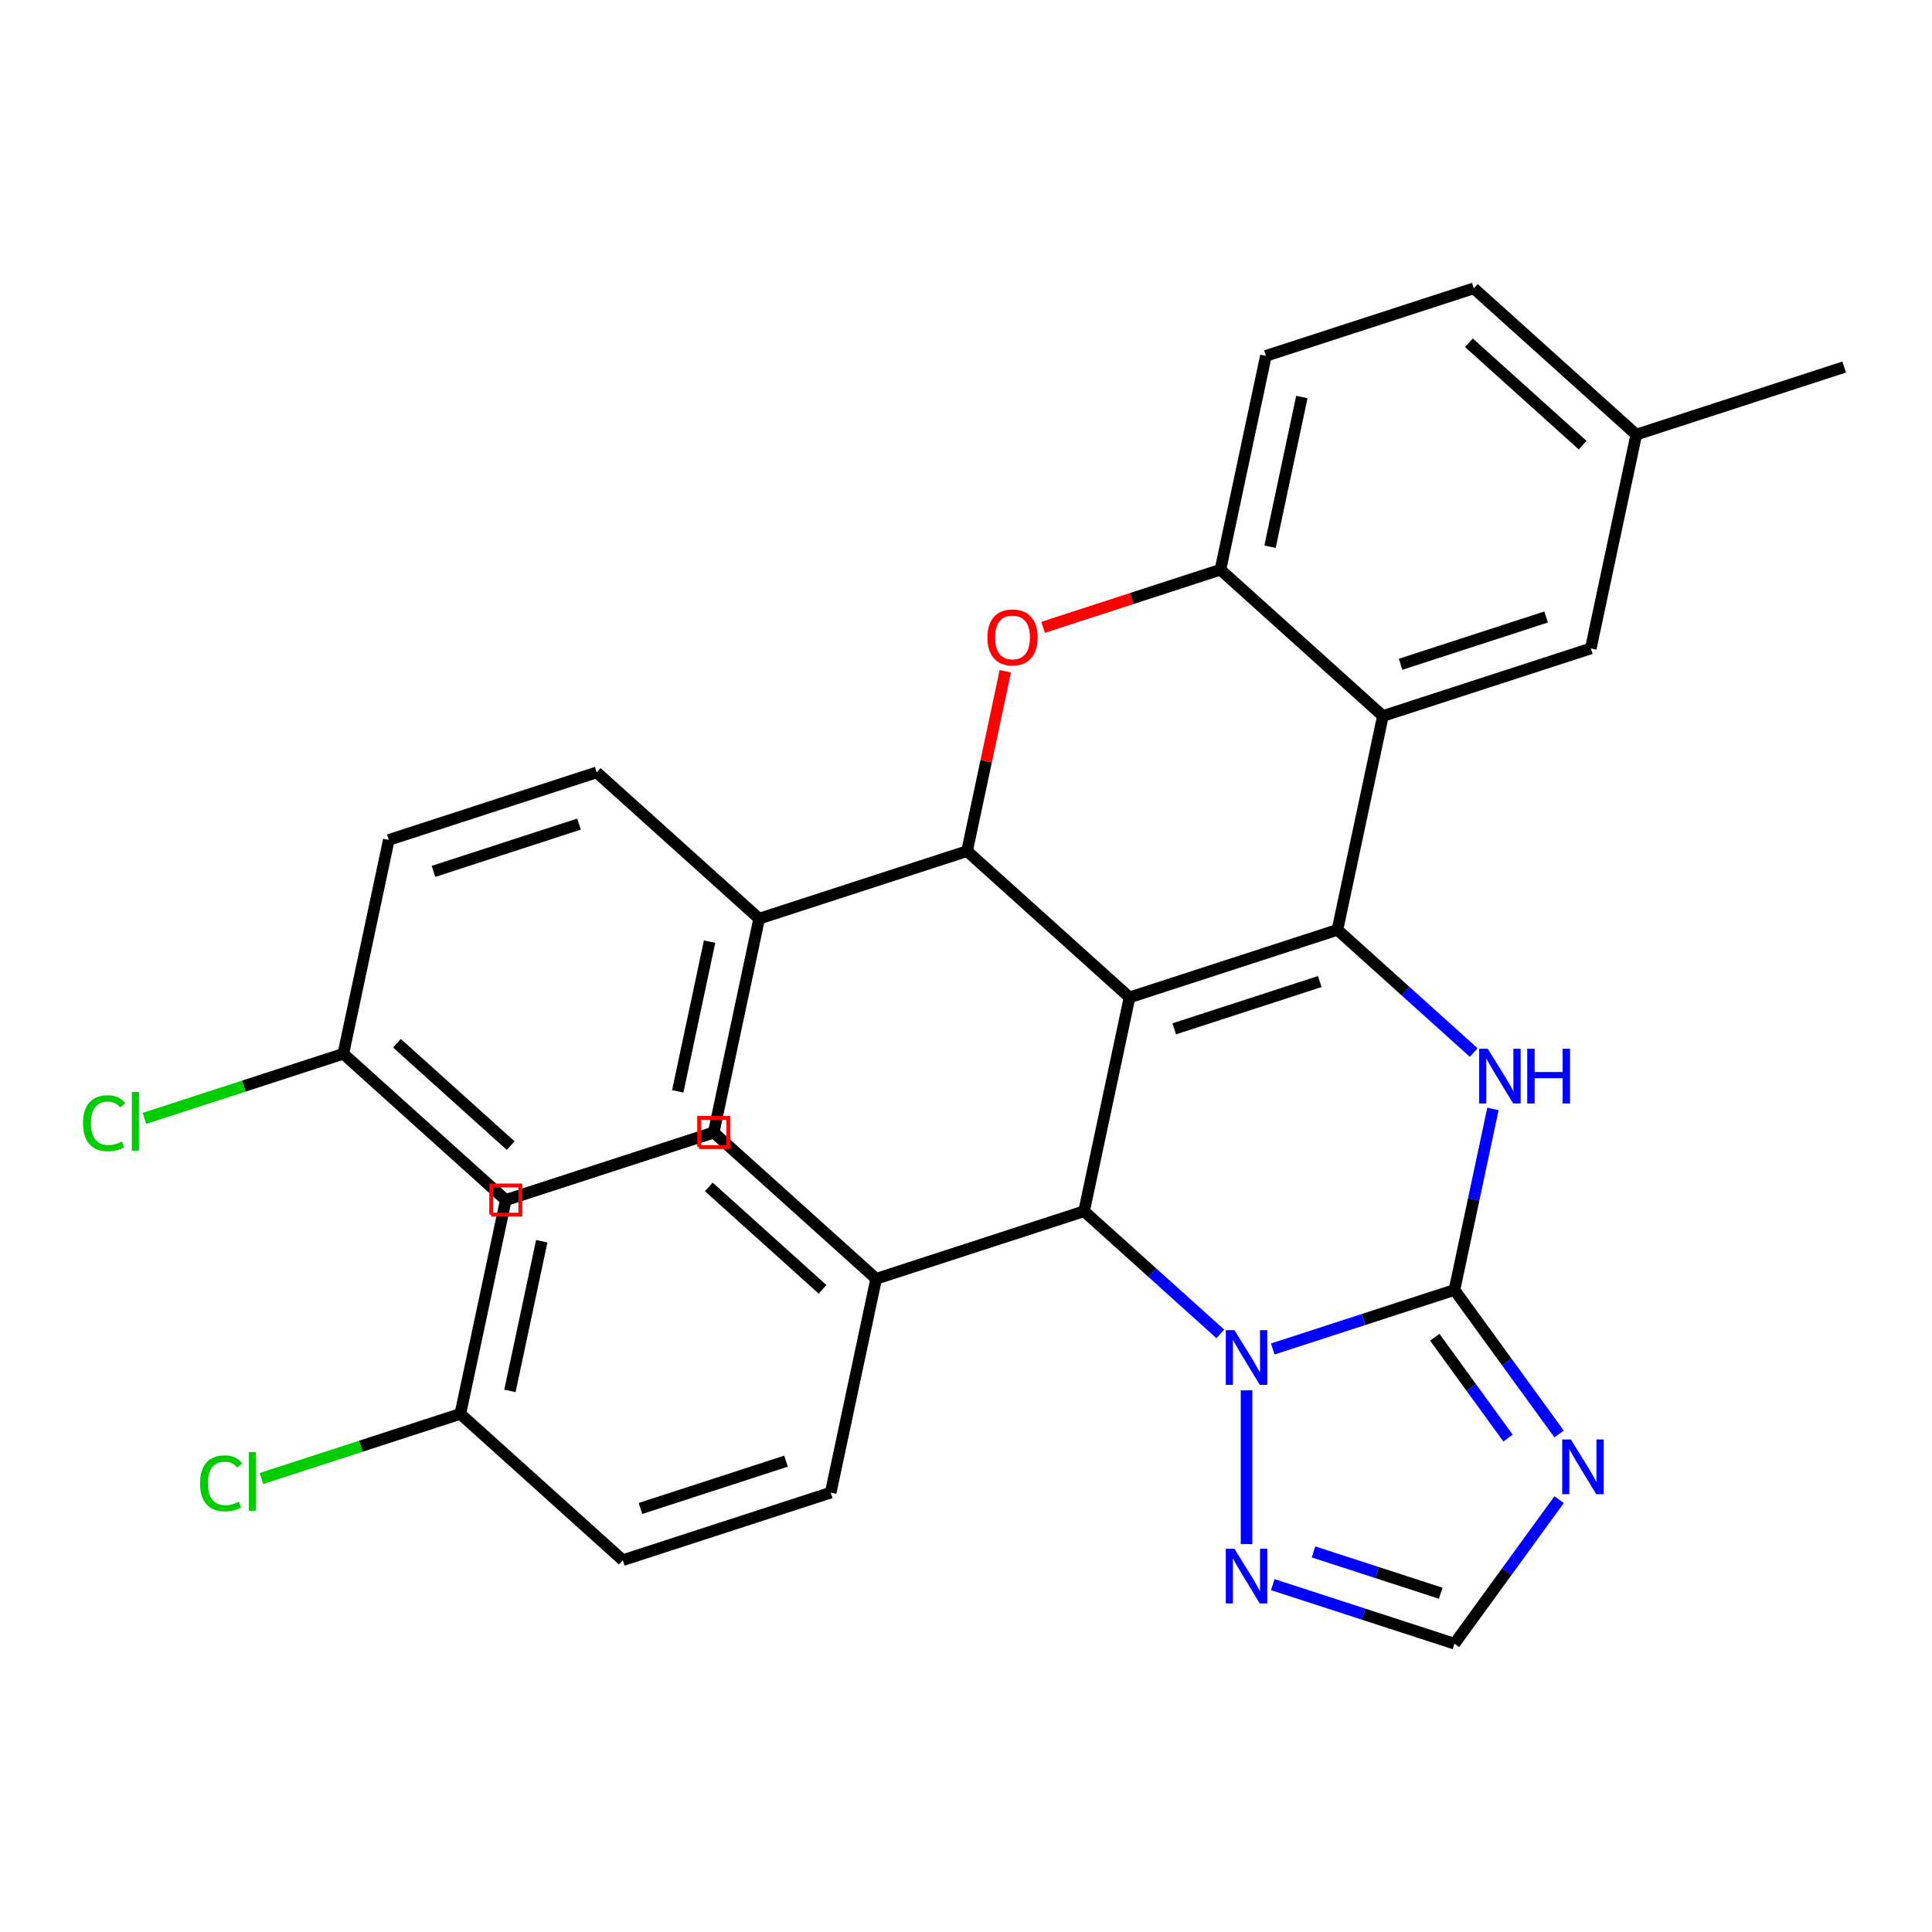 <?xml version='1.0' encoding='iso-8859-1'?>
<svg version='1.1' baseProfile='full'
              xmlns='http://www.w3.org/2000/svg'
                      xmlns:rdkit='http://www.rdkit.org/xml'
                      xmlns:xlink='http://www.w3.org/1999/xlink'
                  xml:space='preserve'
width='1000px' height='1000px' viewBox='0 0 1000 1000'>
<!-- END OF HEADER -->
<rect style='opacity:1.0;fill:#FFFFFF;stroke:none' width='1000' height='1000' x='0' y='0'> </rect>
<path class='bond-0' d='M 584.645,516.247 L 692.261,481.28' style='fill:none;fill-rule:evenodd;stroke:#000000;stroke-width:6px;stroke-linecap:butt;stroke-linejoin:miter;stroke-opacity:1' />
<path class='bond-0' d='M 607.781,532.525 L 683.112,508.049' style='fill:none;fill-rule:evenodd;stroke:#000000;stroke-width:6px;stroke-linecap:butt;stroke-linejoin:miter;stroke-opacity:1' />
<path class='bond-4' d='M 584.645,516.247 L 561.119,626.928' style='fill:none;fill-rule:evenodd;stroke:#000000;stroke-width:6px;stroke-linecap:butt;stroke-linejoin:miter;stroke-opacity:1' />
<path class='bond-5' d='M 584.645,516.247 L 500.555,440.532' style='fill:none;fill-rule:evenodd;stroke:#000000;stroke-width:6px;stroke-linecap:butt;stroke-linejoin:miter;stroke-opacity:1' />
<path class='bond-3' d='M 692.261,481.28 L 727.522,513.029' style='fill:none;fill-rule:evenodd;stroke:#000000;stroke-width:6px;stroke-linecap:butt;stroke-linejoin:miter;stroke-opacity:1' />
<path class='bond-3' d='M 727.522,513.029 L 762.782,544.778' style='fill:none;fill-rule:evenodd;stroke:#0000FF;stroke-width:6px;stroke-linecap:butt;stroke-linejoin:miter;stroke-opacity:1' />
<path class='bond-6' d='M 692.261,481.28 L 715.787,370.599' style='fill:none;fill-rule:evenodd;stroke:#000000;stroke-width:6px;stroke-linecap:butt;stroke-linejoin:miter;stroke-opacity:1' />
<path class='bond-1' d='M 752.825,667.677 L 705.802,682.956' style='fill:none;fill-rule:evenodd;stroke:#000000;stroke-width:6px;stroke-linecap:butt;stroke-linejoin:miter;stroke-opacity:1' />
<path class='bond-1' d='M 705.802,682.956 L 658.778,698.235' style='fill:none;fill-rule:evenodd;stroke:#0000FF;stroke-width:6px;stroke-linecap:butt;stroke-linejoin:miter;stroke-opacity:1' />
<path class='bond-7' d='M 752.825,667.677 L 779.909,704.954' style='fill:none;fill-rule:evenodd;stroke:#000000;stroke-width:6px;stroke-linecap:butt;stroke-linejoin:miter;stroke-opacity:1' />
<path class='bond-7' d='M 779.909,704.954 L 806.992,742.232' style='fill:none;fill-rule:evenodd;stroke:#0000FF;stroke-width:6px;stroke-linecap:butt;stroke-linejoin:miter;stroke-opacity:1' />
<path class='bond-7' d='M 742.642,692.162 L 761.6,718.256' style='fill:none;fill-rule:evenodd;stroke:#000000;stroke-width:6px;stroke-linecap:butt;stroke-linejoin:miter;stroke-opacity:1' />
<path class='bond-7' d='M 761.6,718.256 L 780.559,744.35' style='fill:none;fill-rule:evenodd;stroke:#0000FF;stroke-width:6px;stroke-linecap:butt;stroke-linejoin:miter;stroke-opacity:1' />
<path class='bond-31' d='M 752.825,667.677 L 762.783,620.83' style='fill:none;fill-rule:evenodd;stroke:#000000;stroke-width:6px;stroke-linecap:butt;stroke-linejoin:miter;stroke-opacity:1' />
<path class='bond-31' d='M 762.783,620.83 L 772.74,573.984' style='fill:none;fill-rule:evenodd;stroke:#0000FF;stroke-width:6px;stroke-linecap:butt;stroke-linejoin:miter;stroke-opacity:1' />
<path class='bond-2' d='M 631.64,690.426 L 596.38,658.677' style='fill:none;fill-rule:evenodd;stroke:#0000FF;stroke-width:6px;stroke-linecap:butt;stroke-linejoin:miter;stroke-opacity:1' />
<path class='bond-2' d='M 596.38,658.677 L 561.119,626.928' style='fill:none;fill-rule:evenodd;stroke:#000000;stroke-width:6px;stroke-linecap:butt;stroke-linejoin:miter;stroke-opacity:1' />
<path class='bond-10' d='M 645.209,719.632 L 645.209,799.233' style='fill:none;fill-rule:evenodd;stroke:#0000FF;stroke-width:6px;stroke-linecap:butt;stroke-linejoin:miter;stroke-opacity:1' />
<path class='bond-12' d='M 561.119,626.928 L 453.503,661.895' style='fill:none;fill-rule:evenodd;stroke:#000000;stroke-width:6px;stroke-linecap:butt;stroke-linejoin:miter;stroke-opacity:1' />
<path class='bond-8' d='M 500.555,440.532 L 510.449,393.986' style='fill:none;fill-rule:evenodd;stroke:#000000;stroke-width:6px;stroke-linecap:butt;stroke-linejoin:miter;stroke-opacity:1' />
<path class='bond-8' d='M 510.449,393.986 L 520.343,347.439' style='fill:none;fill-rule:evenodd;stroke:#FF0000;stroke-width:6px;stroke-linecap:butt;stroke-linejoin:miter;stroke-opacity:1' />
<path class='bond-13' d='M 500.555,440.532 L 392.939,475.499' style='fill:none;fill-rule:evenodd;stroke:#000000;stroke-width:6px;stroke-linecap:butt;stroke-linejoin:miter;stroke-opacity:1' />
<path class='bond-14' d='M 715.787,370.599 L 823.403,335.632' style='fill:none;fill-rule:evenodd;stroke:#000000;stroke-width:6px;stroke-linecap:butt;stroke-linejoin:miter;stroke-opacity:1' />
<path class='bond-14' d='M 724.936,343.831 L 800.268,319.354' style='fill:none;fill-rule:evenodd;stroke:#000000;stroke-width:6px;stroke-linecap:butt;stroke-linejoin:miter;stroke-opacity:1' />
<path class='bond-32' d='M 715.787,370.599 L 631.697,294.884' style='fill:none;fill-rule:evenodd;stroke:#000000;stroke-width:6px;stroke-linecap:butt;stroke-linejoin:miter;stroke-opacity:1' />
<path class='bond-35' d='M 806.992,776.209 L 779.909,813.487' style='fill:none;fill-rule:evenodd;stroke:#0000FF;stroke-width:6px;stroke-linecap:butt;stroke-linejoin:miter;stroke-opacity:1' />
<path class='bond-35' d='M 779.909,813.487 L 752.825,850.764' style='fill:none;fill-rule:evenodd;stroke:#000000;stroke-width:6px;stroke-linecap:butt;stroke-linejoin:miter;stroke-opacity:1' />
<path class='bond-9' d='M 539.91,324.707 L 585.804,309.796' style='fill:none;fill-rule:evenodd;stroke:#FF0000;stroke-width:6px;stroke-linecap:butt;stroke-linejoin:miter;stroke-opacity:1' />
<path class='bond-9' d='M 585.804,309.796 L 631.697,294.884' style='fill:none;fill-rule:evenodd;stroke:#000000;stroke-width:6px;stroke-linecap:butt;stroke-linejoin:miter;stroke-opacity:1' />
<path class='bond-15' d='M 631.697,294.884 L 655.224,184.203' style='fill:none;fill-rule:evenodd;stroke:#000000;stroke-width:6px;stroke-linecap:butt;stroke-linejoin:miter;stroke-opacity:1' />
<path class='bond-15' d='M 657.363,282.987 L 673.831,205.51' style='fill:none;fill-rule:evenodd;stroke:#000000;stroke-width:6px;stroke-linecap:butt;stroke-linejoin:miter;stroke-opacity:1' />
<path class='bond-11' d='M 658.778,820.206 L 705.802,835.485' style='fill:none;fill-rule:evenodd;stroke:#0000FF;stroke-width:6px;stroke-linecap:butt;stroke-linejoin:miter;stroke-opacity:1' />
<path class='bond-11' d='M 705.802,835.485 L 752.825,850.764' style='fill:none;fill-rule:evenodd;stroke:#000000;stroke-width:6px;stroke-linecap:butt;stroke-linejoin:miter;stroke-opacity:1' />
<path class='bond-11' d='M 679.878,803.267 L 712.795,813.962' style='fill:none;fill-rule:evenodd;stroke:#0000FF;stroke-width:6px;stroke-linecap:butt;stroke-linejoin:miter;stroke-opacity:1' />
<path class='bond-11' d='M 712.795,813.962 L 745.711,824.657' style='fill:none;fill-rule:evenodd;stroke:#000000;stroke-width:6px;stroke-linecap:butt;stroke-linejoin:miter;stroke-opacity:1' />
<path class='bond-16' d='M 453.503,661.895 L 369.413,586.18' style='fill:none;fill-rule:evenodd;stroke:#000000;stroke-width:6px;stroke-linecap:butt;stroke-linejoin:miter;stroke-opacity:1' />
<path class='bond-16' d='M 425.747,667.356 L 366.884,614.355' style='fill:none;fill-rule:evenodd;stroke:#000000;stroke-width:6px;stroke-linecap:butt;stroke-linejoin:miter;stroke-opacity:1' />
<path class='bond-19' d='M 453.503,661.895 L 429.977,772.576' style='fill:none;fill-rule:evenodd;stroke:#000000;stroke-width:6px;stroke-linecap:butt;stroke-linejoin:miter;stroke-opacity:1' />
<path class='bond-17' d='M 392.939,475.499 L 369.413,586.18' style='fill:none;fill-rule:evenodd;stroke:#000000;stroke-width:6px;stroke-linecap:butt;stroke-linejoin:miter;stroke-opacity:1' />
<path class='bond-17' d='M 367.274,487.396 L 350.806,564.873' style='fill:none;fill-rule:evenodd;stroke:#000000;stroke-width:6px;stroke-linecap:butt;stroke-linejoin:miter;stroke-opacity:1' />
<path class='bond-18' d='M 392.939,475.499 L 308.85,399.784' style='fill:none;fill-rule:evenodd;stroke:#000000;stroke-width:6px;stroke-linecap:butt;stroke-linejoin:miter;stroke-opacity:1' />
<path class='bond-20' d='M 823.403,335.632 L 846.929,224.951' style='fill:none;fill-rule:evenodd;stroke:#000000;stroke-width:6px;stroke-linecap:butt;stroke-linejoin:miter;stroke-opacity:1' />
<path class='bond-23' d='M 655.224,184.203 L 762.84,149.236' style='fill:none;fill-rule:evenodd;stroke:#000000;stroke-width:6px;stroke-linecap:butt;stroke-linejoin:miter;stroke-opacity:1' />
<path class='bond-25' d='M 369.413,586.18 L 261.797,621.147' style='fill:none;fill-rule:evenodd;stroke:#000000;stroke-width:6px;stroke-linecap:butt;stroke-linejoin:miter;stroke-opacity:1' />
<path class='bond-24' d='M 369.413,586.18 L 261.797,621.147' style='fill:none;fill-rule:evenodd;stroke:#000000;stroke-width:6px;stroke-linecap:butt;stroke-linejoin:miter;stroke-opacity:1' />
<path class='bond-26' d='M 308.85,399.784 L 201.234,434.75' style='fill:none;fill-rule:evenodd;stroke:#000000;stroke-width:6px;stroke-linecap:butt;stroke-linejoin:miter;stroke-opacity:1' />
<path class='bond-26' d='M 299.7,426.552 L 224.369,451.028' style='fill:none;fill-rule:evenodd;stroke:#000000;stroke-width:6px;stroke-linecap:butt;stroke-linejoin:miter;stroke-opacity:1' />
<path class='bond-27' d='M 429.977,772.576 L 322.361,807.543' style='fill:none;fill-rule:evenodd;stroke:#000000;stroke-width:6px;stroke-linecap:butt;stroke-linejoin:miter;stroke-opacity:1' />
<path class='bond-27' d='M 406.841,756.298 L 331.51,780.775' style='fill:none;fill-rule:evenodd;stroke:#000000;stroke-width:6px;stroke-linecap:butt;stroke-linejoin:miter;stroke-opacity:1' />
<path class='bond-30' d='M 846.929,224.951 L 954.545,189.984' style='fill:none;fill-rule:evenodd;stroke:#000000;stroke-width:6px;stroke-linecap:butt;stroke-linejoin:miter;stroke-opacity:1' />
<path class='bond-36' d='M 846.929,224.951 L 762.84,149.236' style='fill:none;fill-rule:evenodd;stroke:#000000;stroke-width:6px;stroke-linecap:butt;stroke-linejoin:miter;stroke-opacity:1' />
<path class='bond-36' d='M 819.173,230.412 L 760.31,177.411' style='fill:none;fill-rule:evenodd;stroke:#000000;stroke-width:6px;stroke-linecap:butt;stroke-linejoin:miter;stroke-opacity:1' />
<path class='bond-21' d='M 238.271,731.828 L 322.361,807.543' style='fill:none;fill-rule:evenodd;stroke:#000000;stroke-width:6px;stroke-linecap:butt;stroke-linejoin:miter;stroke-opacity:1' />
<path class='bond-28' d='M 238.271,731.828 L 186.798,748.553' style='fill:none;fill-rule:evenodd;stroke:#000000;stroke-width:6px;stroke-linecap:butt;stroke-linejoin:miter;stroke-opacity:1' />
<path class='bond-28' d='M 186.798,748.553 L 135.324,765.278' style='fill:none;fill-rule:evenodd;stroke:#00CC00;stroke-width:6px;stroke-linecap:butt;stroke-linejoin:miter;stroke-opacity:1' />
<path class='bond-34' d='M 238.271,731.828 L 261.797,621.147' style='fill:none;fill-rule:evenodd;stroke:#000000;stroke-width:6px;stroke-linecap:butt;stroke-linejoin:miter;stroke-opacity:1' />
<path class='bond-34' d='M 263.936,719.931 L 280.405,642.454' style='fill:none;fill-rule:evenodd;stroke:#000000;stroke-width:6px;stroke-linecap:butt;stroke-linejoin:miter;stroke-opacity:1' />
<path class='bond-22' d='M 177.707,545.432 L 201.234,434.75' style='fill:none;fill-rule:evenodd;stroke:#000000;stroke-width:6px;stroke-linecap:butt;stroke-linejoin:miter;stroke-opacity:1' />
<path class='bond-29' d='M 177.707,545.432 L 126.234,562.156' style='fill:none;fill-rule:evenodd;stroke:#000000;stroke-width:6px;stroke-linecap:butt;stroke-linejoin:miter;stroke-opacity:1' />
<path class='bond-29' d='M 126.234,562.156 L 74.76,578.881' style='fill:none;fill-rule:evenodd;stroke:#00CC00;stroke-width:6px;stroke-linecap:butt;stroke-linejoin:miter;stroke-opacity:1' />
<path class='bond-33' d='M 177.707,545.432 L 261.797,621.147' style='fill:none;fill-rule:evenodd;stroke:#000000;stroke-width:6px;stroke-linecap:butt;stroke-linejoin:miter;stroke-opacity:1' />
<path class='bond-33' d='M 205.464,539.971 L 264.327,592.971' style='fill:none;fill-rule:evenodd;stroke:#000000;stroke-width:6px;stroke-linecap:butt;stroke-linejoin:miter;stroke-opacity:1' />
<path  class='atom-3' d='M 638.949 688.483
L 648.229 703.483
Q 649.149 704.963, 650.629 707.643
Q 652.109 710.323, 652.189 710.483
L 652.189 688.483
L 655.949 688.483
L 655.949 716.803
L 652.069 716.803
L 642.109 700.403
Q 640.949 698.483, 639.709 696.283
Q 638.509 694.083, 638.149 693.403
L 638.149 716.803
L 634.469 716.803
L 634.469 688.483
L 638.949 688.483
' fill='#0000FF'/>
<path  class='atom-4' d='M 770.091 542.835
L 779.371 557.835
Q 780.291 559.315, 781.771 561.995
Q 783.251 564.675, 783.331 564.835
L 783.331 542.835
L 787.091 542.835
L 787.091 571.155
L 783.211 571.155
L 773.251 554.755
Q 772.091 552.835, 770.851 550.635
Q 769.651 548.435, 769.291 547.755
L 769.291 571.155
L 765.611 571.155
L 765.611 542.835
L 770.091 542.835
' fill='#0000FF'/>
<path  class='atom-4' d='M 790.491 542.835
L 794.331 542.835
L 794.331 554.875
L 808.811 554.875
L 808.811 542.835
L 812.651 542.835
L 812.651 571.155
L 808.811 571.155
L 808.811 558.075
L 794.331 558.075
L 794.331 571.155
L 790.491 571.155
L 790.491 542.835
' fill='#0000FF'/>
<path  class='atom-8' d='M 813.076 745.06
L 822.356 760.06
Q 823.276 761.54, 824.756 764.22
Q 826.236 766.9, 826.316 767.06
L 826.316 745.06
L 830.076 745.06
L 830.076 773.38
L 826.196 773.38
L 816.236 756.98
Q 815.076 755.06, 813.836 752.86
Q 812.636 750.66, 812.276 749.98
L 812.276 773.38
L 808.596 773.38
L 808.596 745.06
L 813.076 745.06
' fill='#0000FF'/>
<path  class='atom-9' d='M 511.081 329.931
Q 511.081 323.131, 514.441 319.331
Q 517.801 315.531, 524.081 315.531
Q 530.361 315.531, 533.721 319.331
Q 537.081 323.131, 537.081 329.931
Q 537.081 336.811, 533.681 340.731
Q 530.281 344.611, 524.081 344.611
Q 517.841 344.611, 514.441 340.731
Q 511.081 336.851, 511.081 329.931
M 524.081 341.411
Q 528.401 341.411, 530.721 338.531
Q 533.081 335.611, 533.081 329.931
Q 533.081 324.371, 530.721 321.571
Q 528.401 318.731, 524.081 318.731
Q 519.761 318.731, 517.401 321.531
Q 515.081 324.331, 515.081 329.931
Q 515.081 335.651, 517.401 338.531
Q 519.761 341.411, 524.081 341.411
' fill='#FF0000'/>
<path  class='atom-11' d='M 638.949 801.637
L 648.229 816.637
Q 649.149 818.117, 650.629 820.797
Q 652.109 823.477, 652.189 823.637
L 652.189 801.637
L 655.949 801.637
L 655.949 829.957
L 652.069 829.957
L 642.109 813.557
Q 640.949 811.637, 639.709 809.437
Q 638.509 807.237, 638.149 806.557
L 638.149 829.957
L 634.469 829.957
L 634.469 801.637
L 638.949 801.637
' fill='#0000FF'/>
<path  class='atom-29' d='M 103.535 767.775
Q 103.535 760.735, 106.815 757.055
Q 110.135 753.335, 116.415 753.335
Q 122.255 753.335, 125.375 757.455
L 122.735 759.615
Q 120.455 756.615, 116.415 756.615
Q 112.135 756.615, 109.855 759.495
Q 107.615 762.335, 107.615 767.775
Q 107.615 773.375, 109.935 776.255
Q 112.295 779.135, 116.855 779.135
Q 119.975 779.135, 123.615 777.255
L 124.735 780.255
Q 123.255 781.215, 121.015 781.775
Q 118.775 782.335, 116.295 782.335
Q 110.135 782.335, 106.815 778.575
Q 103.535 774.815, 103.535 767.775
' fill='#00CC00'/>
<path  class='atom-29' d='M 128.815 751.615
L 132.495 751.615
L 132.495 781.975
L 128.815 781.975
L 128.815 751.615
' fill='#00CC00'/>
<path  class='atom-30' d='M 42.971 581.378
Q 42.971 574.338, 46.251 570.658
Q 49.571 566.938, 55.851 566.938
Q 61.691 566.938, 64.811 571.058
L 62.171 573.218
Q 59.891 570.218, 55.851 570.218
Q 51.571 570.218, 49.291 573.098
Q 47.051 575.938, 47.051 581.378
Q 47.051 586.978, 49.371 589.858
Q 51.731 592.738, 56.291 592.738
Q 59.411 592.738, 63.051 590.858
L 64.171 593.858
Q 62.691 594.818, 60.451 595.378
Q 58.211 595.938, 55.731 595.938
Q 49.571 595.938, 46.251 592.178
Q 42.971 588.418, 42.971 581.378
' fill='#00CC00'/>
<path  class='atom-30' d='M 68.251 565.218
L 71.931 565.218
L 71.931 595.578
L 68.251 595.578
L 68.251 565.218
' fill='#00CC00'/>
<path d='M 361.87,593.724 L 361.87,578.636 L 376.957,578.636 L 376.957,593.724 L 361.87,593.724' style='fill:none;stroke:#FF0000;stroke-width:2px;stroke-linecap:butt;stroke-linejoin:miter;stroke-opacity:1;' />
<path d='M 254.254,628.69 L 254.254,613.603 L 269.341,613.603 L 269.341,628.69 L 254.254,628.69' style='fill:none;stroke:#FF0000;stroke-width:2px;stroke-linecap:butt;stroke-linejoin:miter;stroke-opacity:1;' />
</svg>
